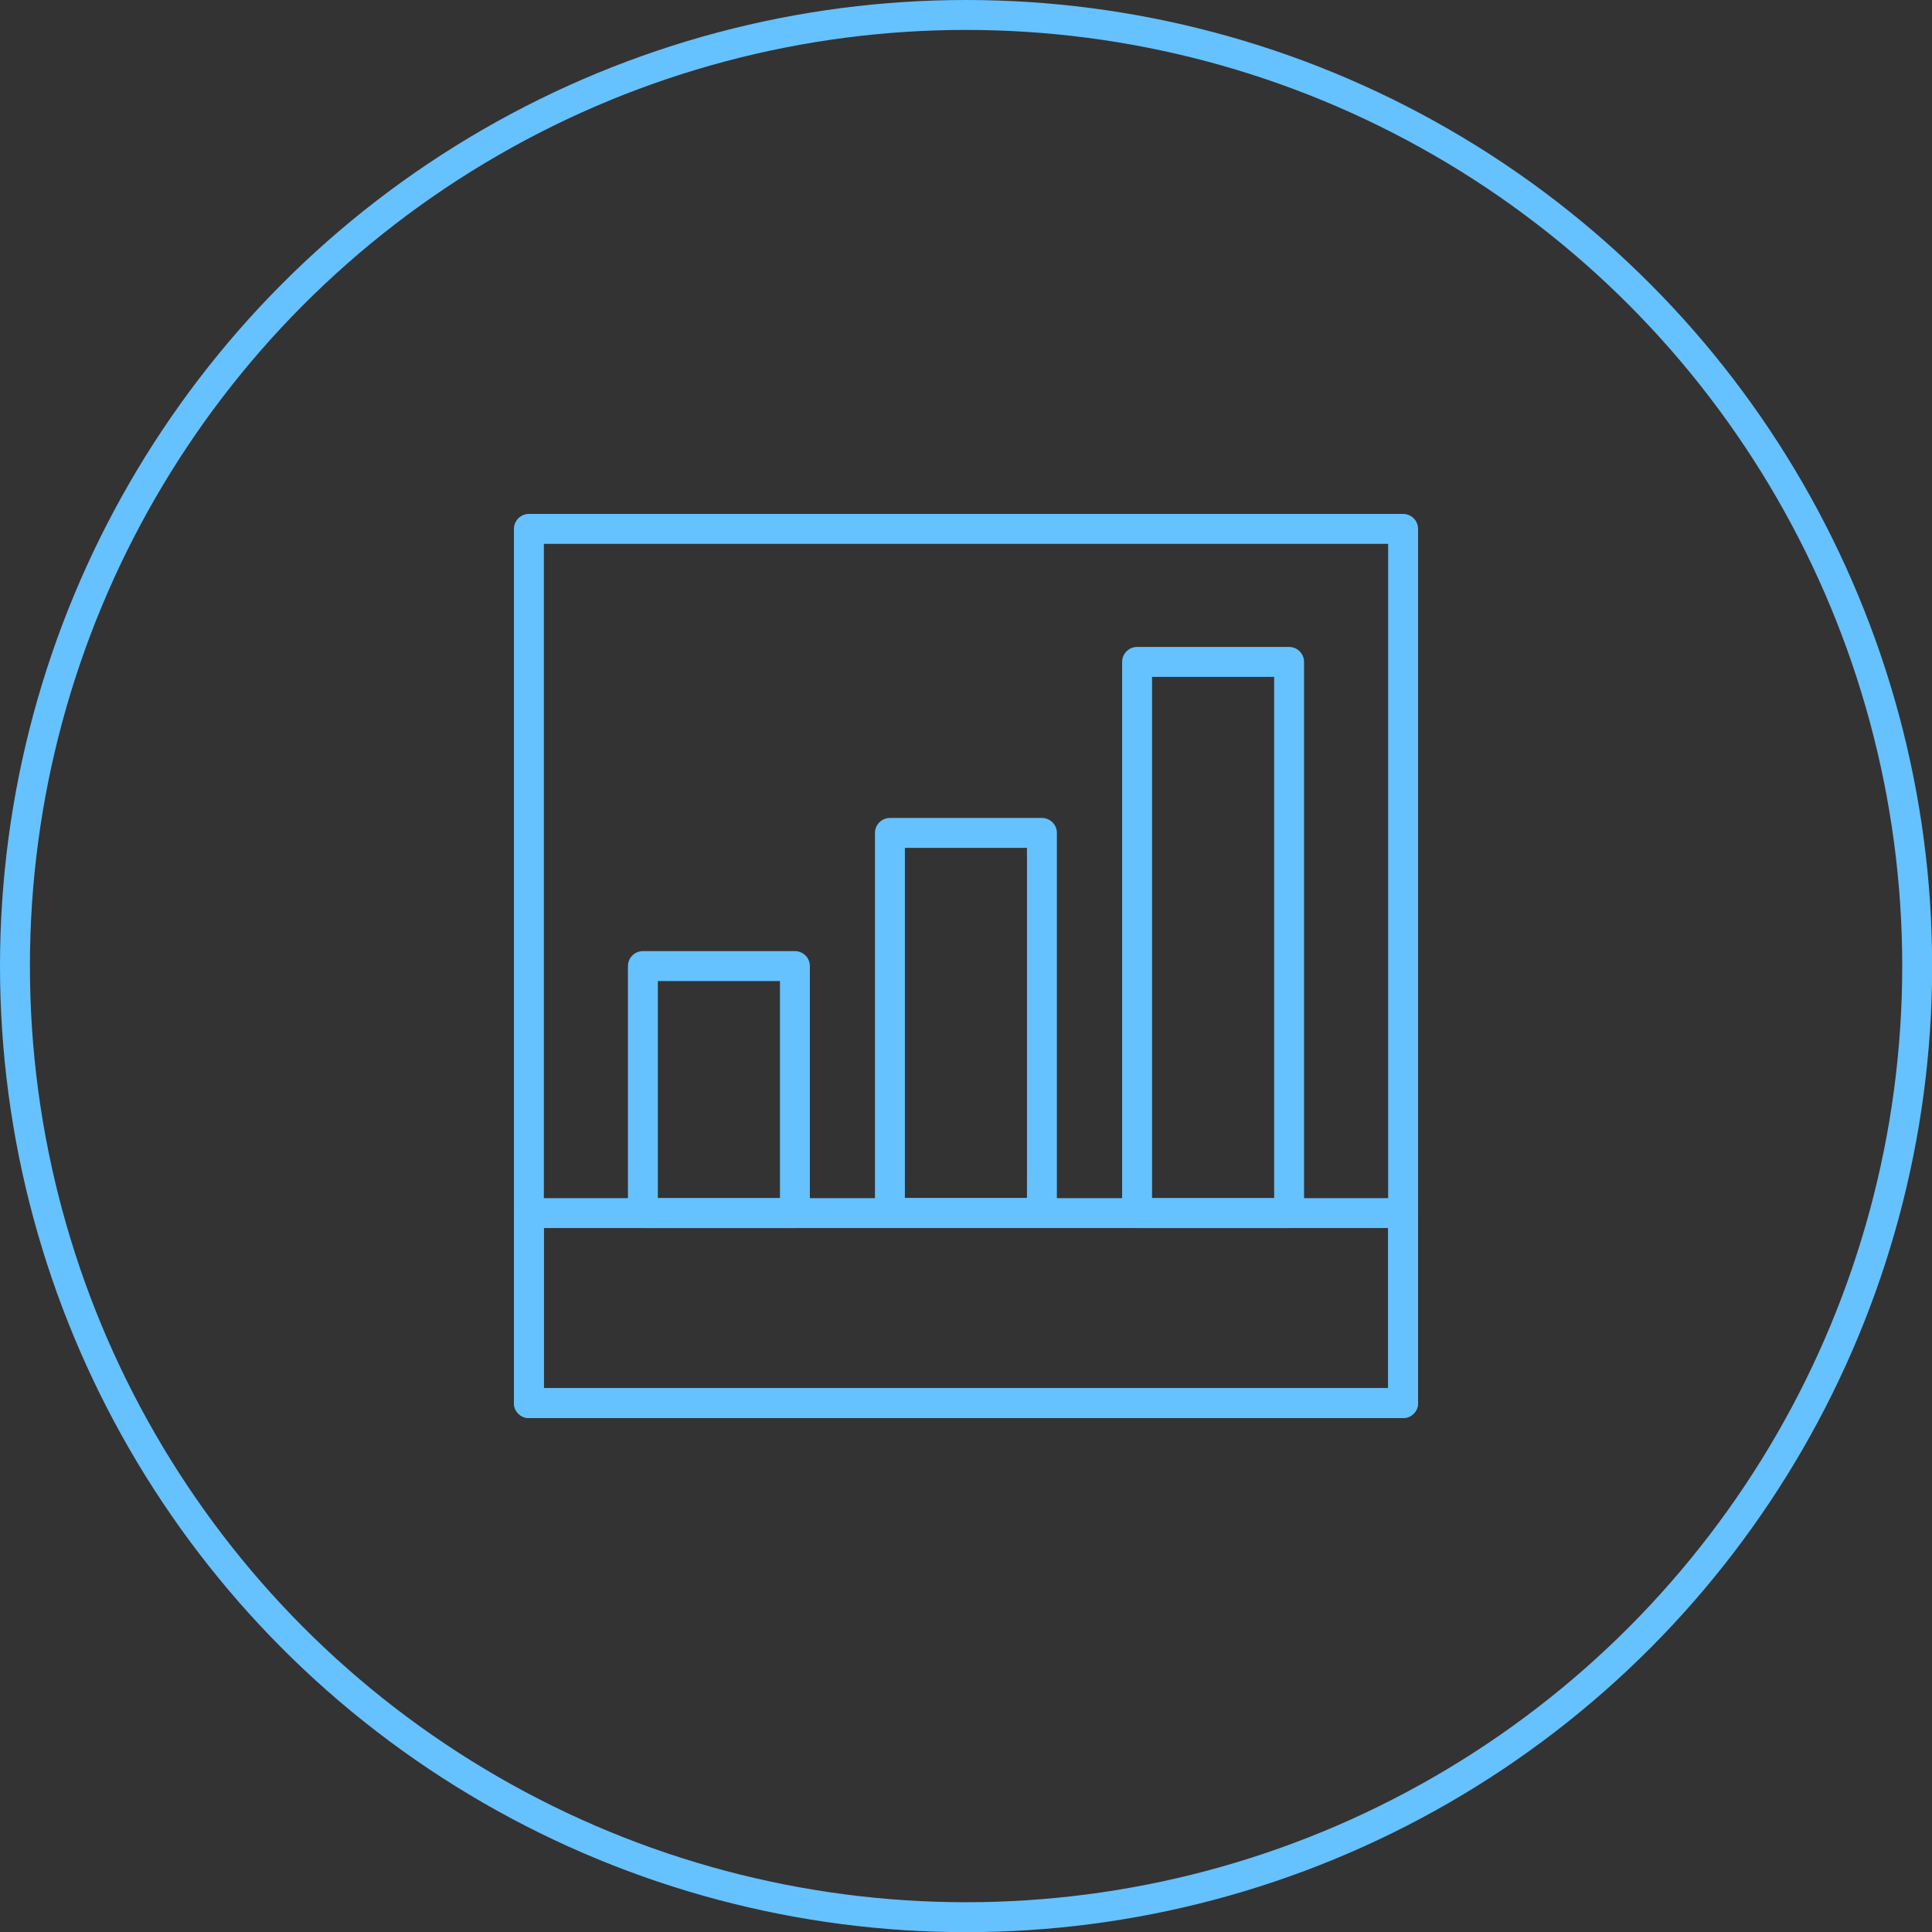 <svg xmlns="http://www.w3.org/2000/svg" width="129.13" height="129.13" viewBox="0 0 129.13 129.13"><rect x="0" y="0" width="129.13" height="129.13" fill="#333333" stroke="none"/><defs><style>.a,.b{fill:none;stroke-linecap:round;stroke-linejoin:round;}.a{stroke:#fff;stroke-width:1.5px;}.b{stroke:#66c1ff;stroke-width:2px;}</style></defs><rect class="a" x="35.35" y="35.35" width="58.43" height="58.43"/><rect class="a" x="35.35" y="81.08" width="58.43" height="12.7"/><rect class="a" x="42.97" y="64.57" width="10.16" height="16.51"/><rect class="a" x="59.48" y="55.67" width="10.16" height="25.4"/><rect class="a" x="76" y="44.24" width="10.16" height="36.84"/><rect class="b" x="35.35" y="35.35" width="58.43" height="58.43"/><rect class="b" x="35.35" y="81.08" width="58.43" height="12.7"/><rect class="b" x="42.97" y="64.57" width="10.16" height="16.51"/><rect class="b" x="59.48" y="55.67" width="10.16" height="25.4"/><rect class="b" x="76" y="44.24" width="10.16" height="36.84"/><circle class="b" cx="64.57" cy="64.57" r="63.57"/></svg>